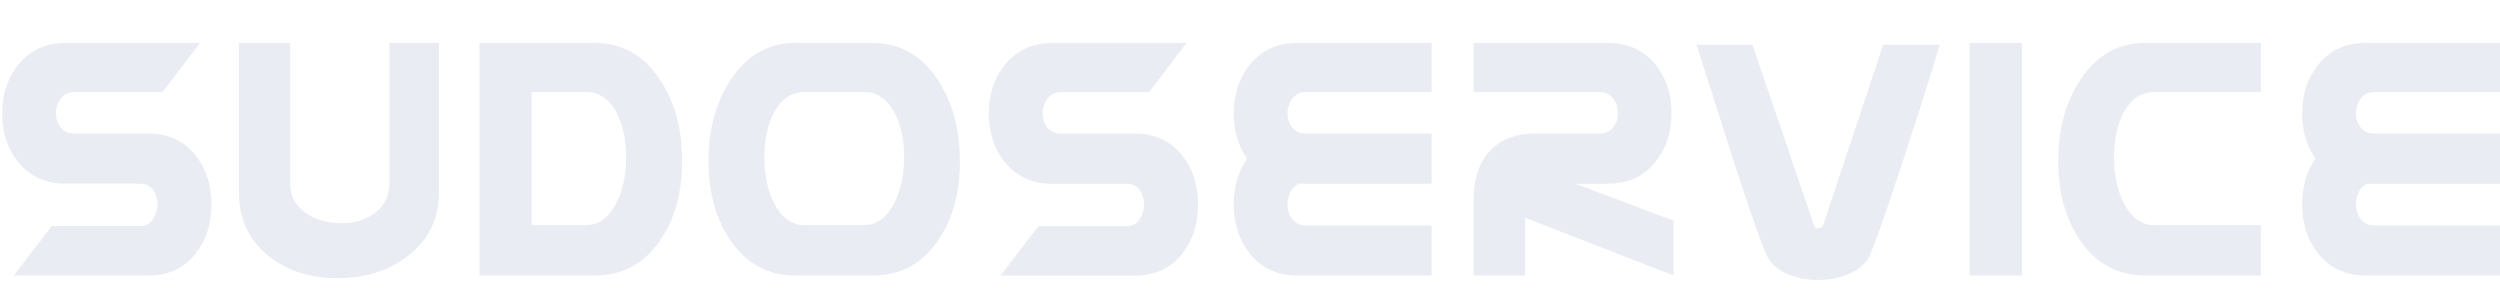 <svg width="1078" height="127" viewBox="0 0 1078 127" fill="none" xmlns="http://www.w3.org/2000/svg">
<g opacity="0.2">
<g clip-path="url(#clip0)">
<path d="M70.093 39.691H32.071C30.954 39.652 29.844 39.882 28.837 40.36C27.83 40.839 26.956 41.551 26.291 42.436C24.861 44.284 24.108 46.555 24.156 48.879C24.096 51.099 24.826 53.27 26.221 55.016C27.587 56.724 29.548 57.566 32.079 57.566H64.02C72.638 57.566 79.445 60.741 84.441 67.091C88.936 72.785 91.183 79.817 91.183 88.188C91.183 96.509 88.936 103.541 84.441 109.284C79.431 115.637 72.621 118.813 64.011 118.813H5.932L22.323 97.465H60.345C61.435 97.494 62.514 97.247 63.48 96.749C64.445 96.25 65.265 95.517 65.861 94.618C67.203 92.701 67.899 90.418 67.851 88.09C67.922 85.841 67.253 83.629 65.944 81.786C64.664 80.078 62.785 79.207 60.341 79.207H28.343C19.667 79.207 12.802 76.059 7.748 69.763C3.201 64.142 0.927 57.174 0.927 48.858C0.927 40.678 3.202 33.739 7.752 28.043C12.872 21.681 19.737 18.506 28.347 18.517H86.262L70.102 39.699L70.093 39.691ZM189.279 82.868C189.279 94.467 184.728 103.713 175.625 110.606C167.406 116.842 157.347 119.96 145.448 119.96C133.887 119.96 124.17 116.896 116.295 110.768C107.448 103.933 103.03 94.631 103.041 82.864V18.509H125.114V79.252C125.114 84.49 127.389 88.703 131.939 91.889C136.12 94.773 141.154 96.221 147.042 96.232C152.701 96.232 157.47 94.841 161.348 92.059C165.7 88.922 167.872 84.654 167.863 79.256V18.509H189.279V82.864V82.868ZM256.496 118.813H206.748V18.509H256.496C268.272 18.509 277.658 23.814 284.655 34.424C290.986 44.006 294.151 55.69 294.151 69.475C294.151 82.95 291.041 94.279 284.82 103.46C277.884 113.695 268.442 118.813 256.496 118.813ZM252.743 97.07C258.061 97.07 262.355 94.016 265.572 87.878C268.503 82.302 269.981 75.551 269.981 67.677C269.981 60.026 268.561 53.584 265.745 48.399C262.56 42.599 258.228 39.695 252.747 39.687H229.255V97.07H252.743ZM376.36 118.813H343.073C331.127 118.813 321.712 113.695 314.828 103.46C308.61 94.271 305.501 82.942 305.501 69.475C305.501 55.801 308.667 44.142 314.997 34.497C321.994 23.822 331.353 18.49 343.073 18.501H376.351C388.069 18.501 397.428 23.833 404.427 34.497C410.758 44.136 413.924 55.82 413.924 69.548C413.924 83.023 410.842 94.323 404.679 103.447C397.796 113.672 388.325 118.801 376.351 118.801L376.36 118.813ZM372.607 97.07C377.925 97.07 382.201 94.006 385.435 87.878C388.366 82.302 389.844 75.551 389.844 67.677C389.844 60.026 388.424 53.584 385.608 48.399C382.424 42.599 378.091 39.695 372.611 39.687H346.843C341.354 39.687 337.022 42.591 333.845 48.399C331.03 53.58 329.609 60.026 329.609 67.677C329.609 75.604 331.058 82.359 333.932 87.878C337.175 94.014 341.48 97.078 346.847 97.07H372.607ZM617.313 118.813H559.402C550.726 118.813 543.861 115.61 538.808 109.202C534.258 103.46 531.983 96.399 531.983 88.021C531.983 80.456 533.89 73.928 537.73 68.38C533.876 62.86 531.961 56.378 531.983 48.935C531.983 40.755 534.258 33.788 538.808 28.034C543.869 21.673 550.734 18.498 559.402 18.509H617.313V39.691H563.139C562.021 39.652 560.911 39.882 559.904 40.36C558.897 40.838 558.023 41.551 557.358 42.436C555.928 44.284 555.176 46.555 555.224 48.879C555.163 51.099 555.893 53.27 557.288 55.016C558.655 56.724 560.591 57.566 563.147 57.566H617.329V79.224H560.054C558.496 79.925 557.237 81.145 556.499 82.668C555.636 84.352 555.198 86.216 555.22 88.102C555.168 90.399 555.895 92.647 557.284 94.492C558.651 96.314 560.587 97.208 563.143 97.208H617.325V118.813H617.313ZM721.685 118.813L657.602 93.877V118.813H635.434V85.556C635.434 77.571 637.435 71.118 641.437 66.196C646.103 60.454 652.968 57.577 662.032 57.566H689.62C692.18 57.566 694.162 56.696 695.537 54.987C696.923 53.252 697.653 51.095 697.601 48.887C697.601 46.365 696.949 44.262 695.611 42.554C694.917 41.639 694.008 40.903 692.963 40.407C691.918 39.912 690.767 39.672 689.608 39.707H635.434V18.509H693.345C702.021 18.509 708.885 21.656 713.939 27.949C718.489 33.643 720.764 40.61 720.764 48.85C720.764 57.09 718.489 64.038 713.939 69.694C708.877 76.055 702.012 79.23 693.345 79.219H679.352L721.685 95.167V118.813ZM836.428 19.266C834.268 26.605 831.3 36.15 827.527 47.898C822.806 62.692 818.359 76.215 814.186 88.468C809.408 102.478 806.441 110.324 805.285 112.005C803.323 114.75 800.392 116.885 796.466 118.419C792.502 119.968 788.273 120.748 784.009 120.716C779.752 120.764 775.525 120.013 771.552 118.504C767.77 117.019 764.868 114.844 762.849 111.997C761.627 110.427 758.631 102.61 753.86 88.545C750.959 80.056 746.569 66.533 740.69 47.976C735.798 32.621 732.746 23.048 731.532 19.258H755.681L782.188 97.147C782.357 97.961 782.927 98.368 783.951 98.368C784.393 98.391 784.832 98.288 785.216 98.072C785.6 97.856 785.912 97.534 786.115 97.147L812.027 19.258L836.428 19.266ZM871.808 118.813H849.31V18.509H871.808V118.813ZM974.921 118.813H925.144C913.198 118.813 903.755 113.695 896.816 103.46C890.587 94.271 887.477 82.942 887.485 69.475C887.485 55.801 890.651 44.142 896.981 34.497C903.978 23.822 913.364 18.49 925.14 18.501H974.913V39.683H928.897C923.351 39.683 918.989 42.587 915.813 48.395C912.997 53.576 911.577 60.023 911.577 67.673C911.577 75.547 913.055 82.314 915.986 87.874C919.229 94.01 923.532 97.074 928.897 97.066H974.917V118.813H974.921ZM1078 118.813H1020.09C1011.41 118.813 1004.55 115.61 999.495 109.202C994.945 103.46 992.671 96.399 992.671 88.021C992.671 80.456 994.578 73.928 998.418 68.38C994.564 62.86 992.648 56.378 992.671 48.935C992.671 40.755 994.945 33.788 999.495 28.034C1004.56 21.673 1011.42 18.498 1020.09 18.509H1078V39.691H1023.82C1022.7 39.652 1021.59 39.882 1020.58 40.36C1019.58 40.838 1018.7 41.551 1018.04 42.436C1016.61 44.284 1015.86 46.555 1015.9 48.879C1015.84 51.099 1016.57 53.27 1017.97 55.016C1019.33 56.724 1021.27 57.566 1023.83 57.566H1078V79.224H1020.75C1019.19 79.925 1017.93 81.145 1017.19 82.668C1016.33 84.352 1015.89 86.216 1015.91 88.102C1015.86 90.399 1016.59 92.647 1017.98 94.492C1019.34 96.314 1021.28 97.208 1023.83 97.208H1078V118.813Z" fill="#93A3C1"/>
<path d="M495.525 39.731H457.503C456.385 39.693 455.275 39.922 454.268 40.401C453.261 40.879 452.387 41.592 451.722 42.477C450.292 44.325 449.54 46.596 449.588 48.919C449.527 51.139 450.258 53.311 451.652 55.056C453.019 56.765 454.98 57.606 457.511 57.606H489.451C498.069 57.606 504.876 60.782 509.872 67.132C514.367 72.826 516.615 79.858 516.615 88.228C516.615 96.549 514.367 103.582 509.872 109.324C504.865 115.685 498.058 118.86 489.451 118.85H431.367L447.759 97.501H485.781C486.87 97.53 487.95 97.284 488.915 96.785C489.881 96.287 490.701 95.553 491.297 94.654C492.639 92.738 493.335 90.454 493.287 88.126C493.358 85.877 492.689 83.666 491.379 81.822C490.099 80.114 488.221 79.244 485.777 79.244H453.778C445.103 79.244 438.238 76.096 433.184 69.8C428.634 64.168 426.359 57.192 426.359 48.87C426.359 40.69 428.634 33.751 433.184 28.055C438.304 21.694 445.169 18.518 453.778 18.529H511.689L495.529 39.711L495.525 39.731Z" fill="#93A3C1"/>
</g>
</g>
<defs>
<clipPath id="clip0">
<path d="M0 0H1078V127H0V0Z" fill="white"/>
</clipPath>
</defs>
</svg>
